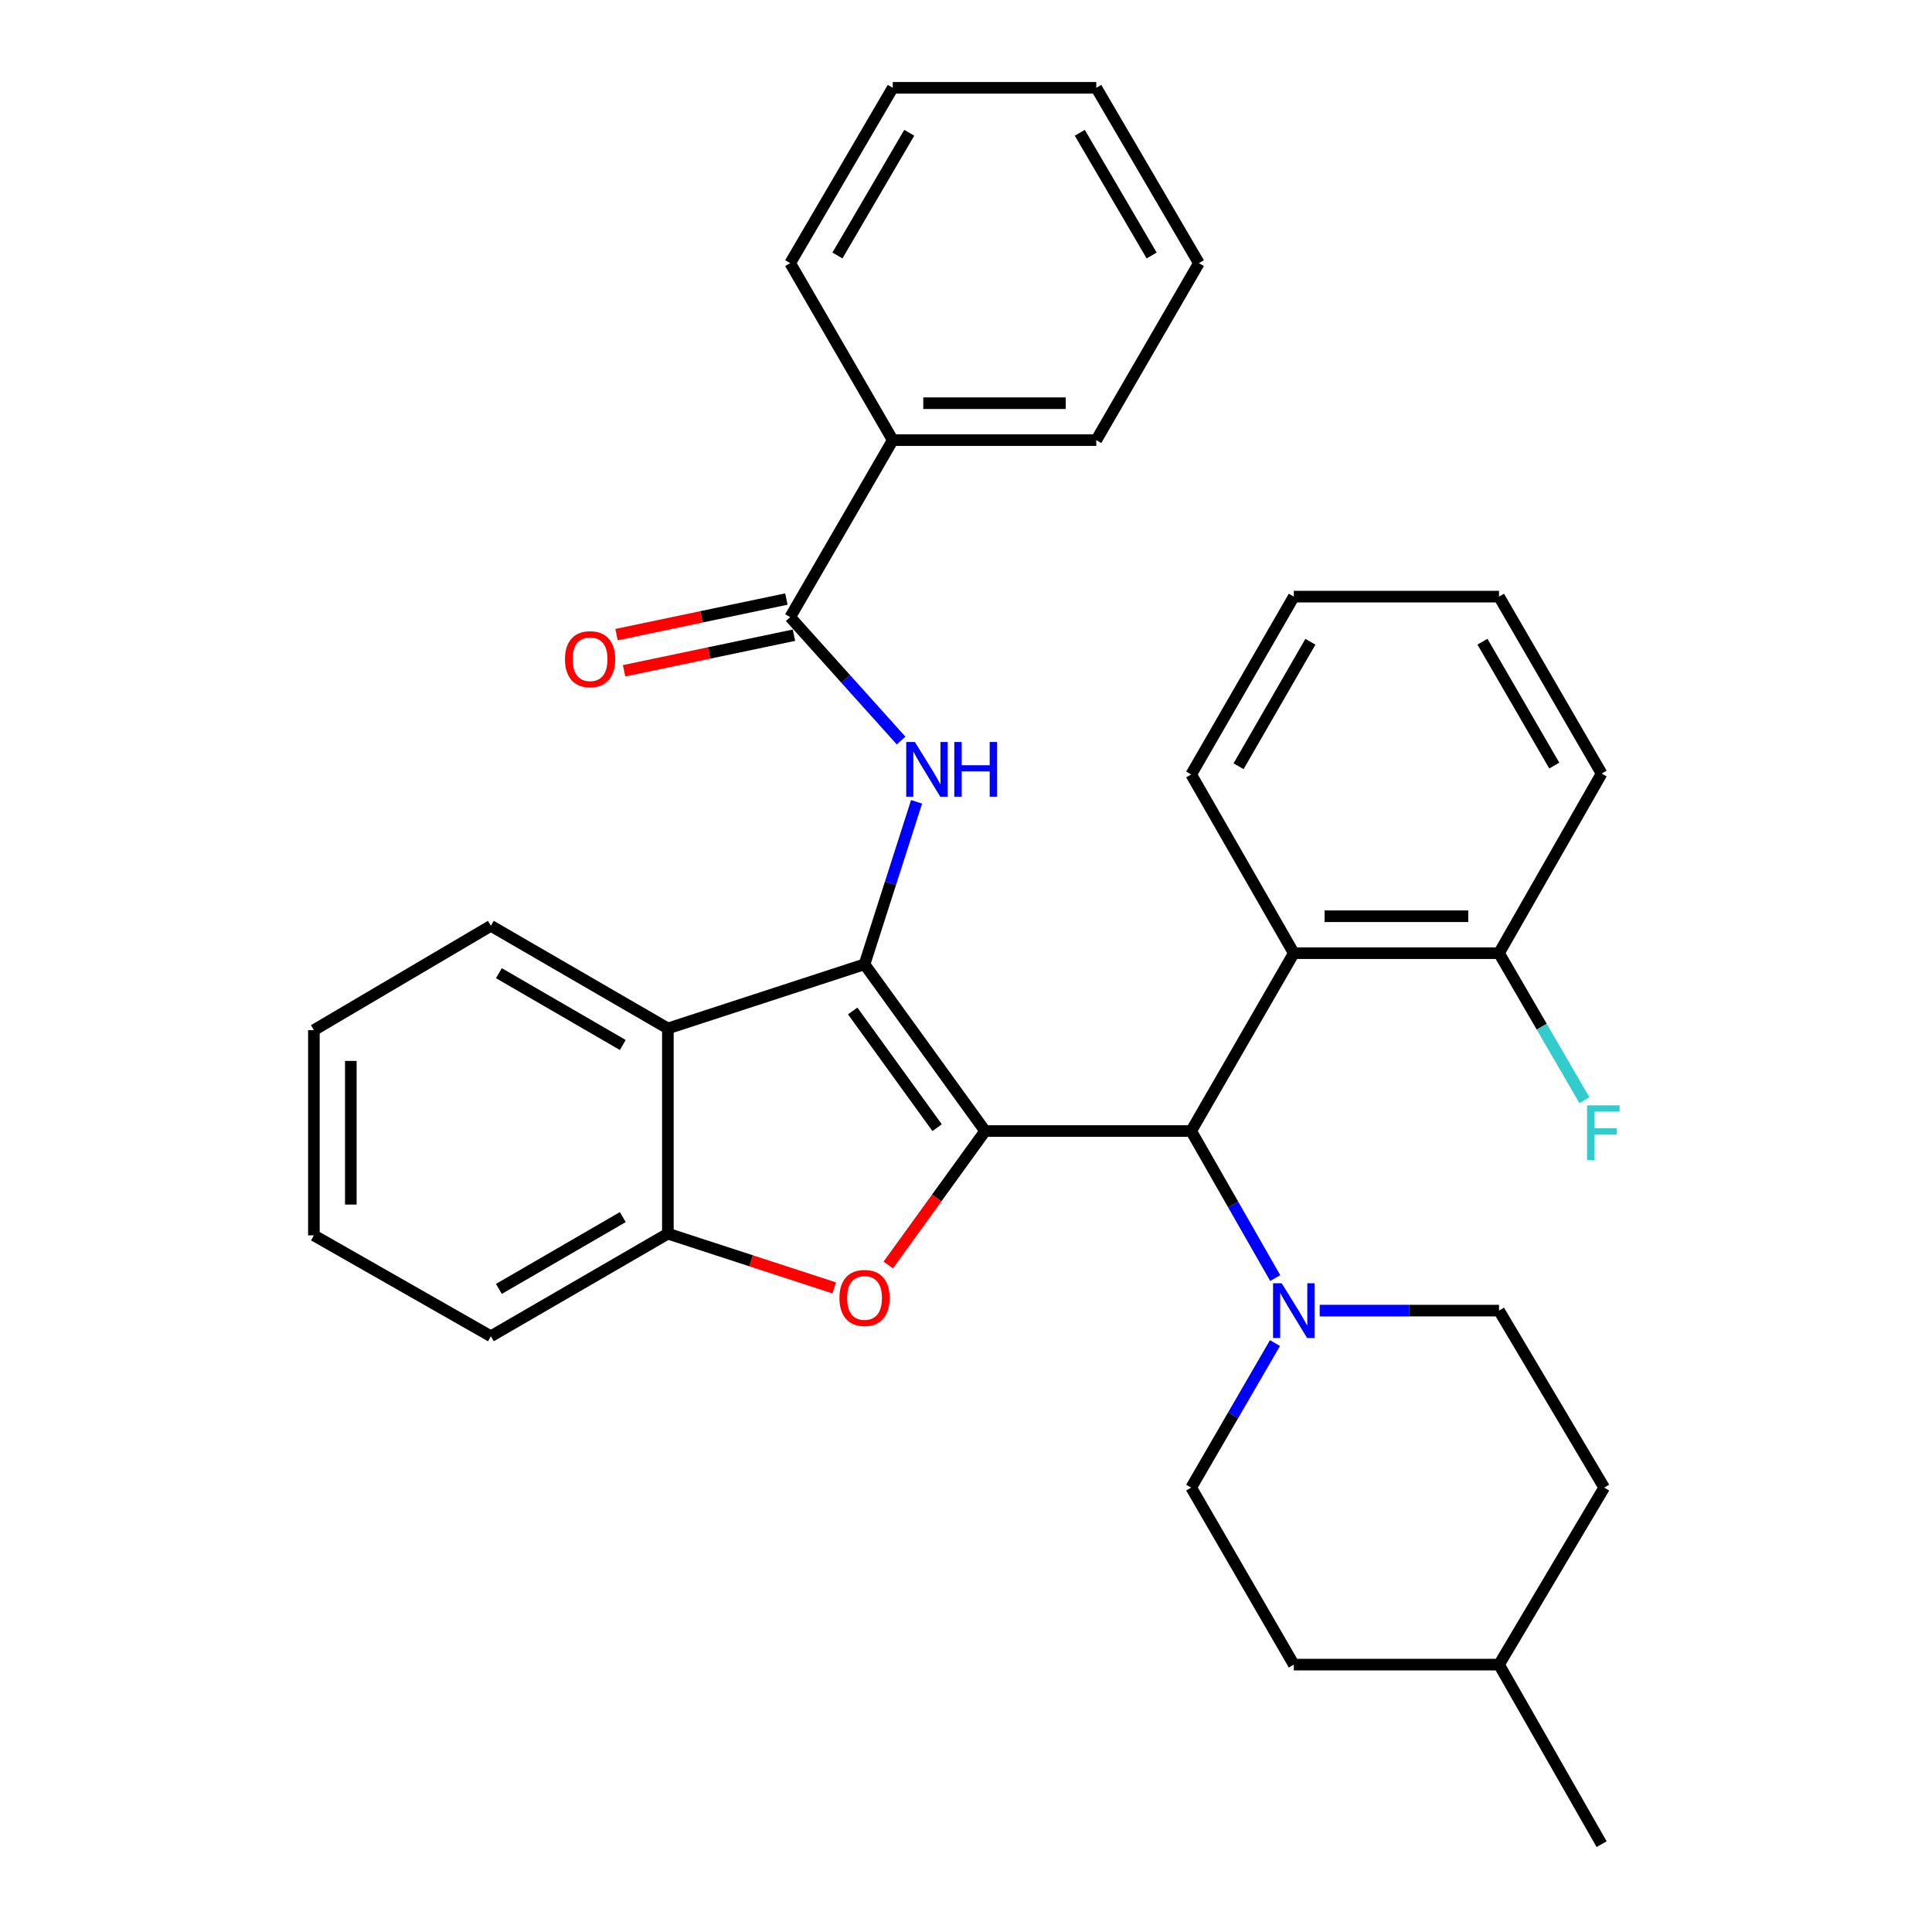 <?xml version='1.0' encoding='iso-8859-1'?>
<svg version='1.1' baseProfile='full'
              xmlns='http://www.w3.org/2000/svg'
                      xmlns:rdkit='http://www.rdkit.org/xml'
                      xmlns:xlink='http://www.w3.org/1999/xlink'
                  xml:space='preserve'
width='1000px' height='1000px' viewBox='0 0 1000 1000'>
<!-- END OF HEADER -->
<rect style='opacity:1.0;fill:#FFFFFF;stroke:none' width='1000' height='1000' x='0' y='0'> </rect>
<path class='bond-0' d='M 509.9,585.424 L 447.481,499.118' style='fill:none;fill-rule:evenodd;stroke:#000000;stroke-width:6px;stroke-linecap:butt;stroke-linejoin:miter;stroke-opacity:1' />
<path class='bond-0' d='M 485.047,583.682 L 441.353,523.268' style='fill:none;fill-rule:evenodd;stroke:#000000;stroke-width:6px;stroke-linecap:butt;stroke-linejoin:miter;stroke-opacity:1' />
<path class='bond-1' d='M 509.9,585.424 L 484.832,620.086' style='fill:none;fill-rule:evenodd;stroke:#000000;stroke-width:6px;stroke-linecap:butt;stroke-linejoin:miter;stroke-opacity:1' />
<path class='bond-1' d='M 484.832,620.086 L 459.763,654.748' style='fill:none;fill-rule:evenodd;stroke:#FF0000;stroke-width:6px;stroke-linecap:butt;stroke-linejoin:miter;stroke-opacity:1' />
<path class='bond-2' d='M 509.9,585.424 L 616.556,585.424' style='fill:none;fill-rule:evenodd;stroke:#000000;stroke-width:6px;stroke-linecap:butt;stroke-linejoin:miter;stroke-opacity:1' />
<path class='bond-3' d='M 447.481,499.118 L 460.949,457.068' style='fill:none;fill-rule:evenodd;stroke:#000000;stroke-width:6px;stroke-linecap:butt;stroke-linejoin:miter;stroke-opacity:1' />
<path class='bond-3' d='M 460.949,457.068 L 474.417,415.018' style='fill:none;fill-rule:evenodd;stroke:#0000FF;stroke-width:6px;stroke-linecap:butt;stroke-linejoin:miter;stroke-opacity:1' />
<path class='bond-4' d='M 447.481,499.118 L 345.69,532.32' style='fill:none;fill-rule:evenodd;stroke:#000000;stroke-width:6px;stroke-linecap:butt;stroke-linejoin:miter;stroke-opacity:1' />
<path class='bond-7' d='M 431.804,666.619 L 388.747,652.579' style='fill:none;fill-rule:evenodd;stroke:#FF0000;stroke-width:6px;stroke-linecap:butt;stroke-linejoin:miter;stroke-opacity:1' />
<path class='bond-7' d='M 388.747,652.579 L 345.69,638.54' style='fill:none;fill-rule:evenodd;stroke:#000000;stroke-width:6px;stroke-linecap:butt;stroke-linejoin:miter;stroke-opacity:1' />
<path class='bond-6' d='M 616.556,585.424 L 638.303,623.478' style='fill:none;fill-rule:evenodd;stroke:#000000;stroke-width:6px;stroke-linecap:butt;stroke-linejoin:miter;stroke-opacity:1' />
<path class='bond-6' d='M 638.303,623.478 L 660.05,661.532' style='fill:none;fill-rule:evenodd;stroke:#0000FF;stroke-width:6px;stroke-linecap:butt;stroke-linejoin:miter;stroke-opacity:1' />
<path class='bond-8' d='M 616.556,585.424 L 669.672,493.362' style='fill:none;fill-rule:evenodd;stroke:#000000;stroke-width:6px;stroke-linecap:butt;stroke-linejoin:miter;stroke-opacity:1' />
<path class='bond-5' d='M 466.412,383.312 L 437.701,351.367' style='fill:none;fill-rule:evenodd;stroke:#0000FF;stroke-width:6px;stroke-linecap:butt;stroke-linejoin:miter;stroke-opacity:1' />
<path class='bond-5' d='M 437.701,351.367 L 408.991,319.422' style='fill:none;fill-rule:evenodd;stroke:#000000;stroke-width:6px;stroke-linecap:butt;stroke-linejoin:miter;stroke-opacity:1' />
<path class='bond-17' d='M 345.69,532.32 L 254.073,479.204' style='fill:none;fill-rule:evenodd;stroke:#000000;stroke-width:6px;stroke-linecap:butt;stroke-linejoin:miter;stroke-opacity:1' />
<path class='bond-17' d='M 322.358,540.891 L 258.227,503.711' style='fill:none;fill-rule:evenodd;stroke:#000000;stroke-width:6px;stroke-linecap:butt;stroke-linejoin:miter;stroke-opacity:1' />
<path class='bond-32' d='M 345.69,532.32 L 345.69,638.54' style='fill:none;fill-rule:evenodd;stroke:#000000;stroke-width:6px;stroke-linecap:butt;stroke-linejoin:miter;stroke-opacity:1' />
<path class='bond-10' d='M 407.031,310.066 L 363.071,319.272' style='fill:none;fill-rule:evenodd;stroke:#000000;stroke-width:6px;stroke-linecap:butt;stroke-linejoin:miter;stroke-opacity:1' />
<path class='bond-10' d='M 363.071,319.272 L 319.112,328.478' style='fill:none;fill-rule:evenodd;stroke:#FF0000;stroke-width:6px;stroke-linecap:butt;stroke-linejoin:miter;stroke-opacity:1' />
<path class='bond-10' d='M 410.95,328.778 L 366.99,337.984' style='fill:none;fill-rule:evenodd;stroke:#000000;stroke-width:6px;stroke-linecap:butt;stroke-linejoin:miter;stroke-opacity:1' />
<path class='bond-10' d='M 366.99,337.984 L 323.03,347.19' style='fill:none;fill-rule:evenodd;stroke:#FF0000;stroke-width:6px;stroke-linecap:butt;stroke-linejoin:miter;stroke-opacity:1' />
<path class='bond-13' d='M 408.991,319.422 L 462.095,227.817' style='fill:none;fill-rule:evenodd;stroke:#000000;stroke-width:6px;stroke-linecap:butt;stroke-linejoin:miter;stroke-opacity:1' />
<path class='bond-11' d='M 659.927,695.176 L 638.242,732.58' style='fill:none;fill-rule:evenodd;stroke:#0000FF;stroke-width:6px;stroke-linecap:butt;stroke-linejoin:miter;stroke-opacity:1' />
<path class='bond-11' d='M 638.242,732.58 L 616.556,769.985' style='fill:none;fill-rule:evenodd;stroke:#000000;stroke-width:6px;stroke-linecap:butt;stroke-linejoin:miter;stroke-opacity:1' />
<path class='bond-12' d='M 683.067,678.368 L 729.479,678.368' style='fill:none;fill-rule:evenodd;stroke:#0000FF;stroke-width:6px;stroke-linecap:butt;stroke-linejoin:miter;stroke-opacity:1' />
<path class='bond-12' d='M 729.479,678.368 L 775.892,678.368' style='fill:none;fill-rule:evenodd;stroke:#000000;stroke-width:6px;stroke-linecap:butt;stroke-linejoin:miter;stroke-opacity:1' />
<path class='bond-20' d='M 345.69,638.54 L 254.073,691.645' style='fill:none;fill-rule:evenodd;stroke:#000000;stroke-width:6px;stroke-linecap:butt;stroke-linejoin:miter;stroke-opacity:1' />
<path class='bond-20' d='M 322.36,629.966 L 258.228,667.139' style='fill:none;fill-rule:evenodd;stroke:#000000;stroke-width:6px;stroke-linecap:butt;stroke-linejoin:miter;stroke-opacity:1' />
<path class='bond-9' d='M 669.672,493.362 L 775.892,493.362' style='fill:none;fill-rule:evenodd;stroke:#000000;stroke-width:6px;stroke-linecap:butt;stroke-linejoin:miter;stroke-opacity:1' />
<path class='bond-9' d='M 685.605,474.244 L 759.959,474.244' style='fill:none;fill-rule:evenodd;stroke:#000000;stroke-width:6px;stroke-linecap:butt;stroke-linejoin:miter;stroke-opacity:1' />
<path class='bond-18' d='M 669.672,493.362 L 616.556,400.864' style='fill:none;fill-rule:evenodd;stroke:#000000;stroke-width:6px;stroke-linecap:butt;stroke-linejoin:miter;stroke-opacity:1' />
<path class='bond-14' d='M 775.892,493.362 L 797.992,531.41' style='fill:none;fill-rule:evenodd;stroke:#000000;stroke-width:6px;stroke-linecap:butt;stroke-linejoin:miter;stroke-opacity:1' />
<path class='bond-14' d='M 797.992,531.41 L 820.093,569.459' style='fill:none;fill-rule:evenodd;stroke:#33CCCC;stroke-width:6px;stroke-linecap:butt;stroke-linejoin:miter;stroke-opacity:1' />
<path class='bond-21' d='M 775.892,493.362 L 828.997,400.407' style='fill:none;fill-rule:evenodd;stroke:#000000;stroke-width:6px;stroke-linecap:butt;stroke-linejoin:miter;stroke-opacity:1' />
<path class='bond-15' d='M 616.556,769.985 L 669.672,861.601' style='fill:none;fill-rule:evenodd;stroke:#000000;stroke-width:6px;stroke-linecap:butt;stroke-linejoin:miter;stroke-opacity:1' />
<path class='bond-16' d='M 775.892,678.368 L 830.335,769.985' style='fill:none;fill-rule:evenodd;stroke:#000000;stroke-width:6px;stroke-linecap:butt;stroke-linejoin:miter;stroke-opacity:1' />
<path class='bond-22' d='M 462.095,227.817 L 567.434,227.817' style='fill:none;fill-rule:evenodd;stroke:#000000;stroke-width:6px;stroke-linecap:butt;stroke-linejoin:miter;stroke-opacity:1' />
<path class='bond-22' d='M 477.896,208.699 L 551.633,208.699' style='fill:none;fill-rule:evenodd;stroke:#000000;stroke-width:6px;stroke-linecap:butt;stroke-linejoin:miter;stroke-opacity:1' />
<path class='bond-23' d='M 462.095,227.817 L 408.991,136.2' style='fill:none;fill-rule:evenodd;stroke:#000000;stroke-width:6px;stroke-linecap:butt;stroke-linejoin:miter;stroke-opacity:1' />
<path class='bond-35' d='M 669.672,861.601 L 775.892,861.601' style='fill:none;fill-rule:evenodd;stroke:#000000;stroke-width:6px;stroke-linecap:butt;stroke-linejoin:miter;stroke-opacity:1' />
<path class='bond-19' d='M 830.335,769.985 L 775.892,861.601' style='fill:none;fill-rule:evenodd;stroke:#000000;stroke-width:6px;stroke-linecap:butt;stroke-linejoin:miter;stroke-opacity:1' />
<path class='bond-25' d='M 254.073,479.204 L 162.467,533.201' style='fill:none;fill-rule:evenodd;stroke:#000000;stroke-width:6px;stroke-linecap:butt;stroke-linejoin:miter;stroke-opacity:1' />
<path class='bond-26' d='M 616.556,400.864 L 669.672,308.812' style='fill:none;fill-rule:evenodd;stroke:#000000;stroke-width:6px;stroke-linecap:butt;stroke-linejoin:miter;stroke-opacity:1' />
<path class='bond-26' d='M 641.082,396.611 L 678.263,332.175' style='fill:none;fill-rule:evenodd;stroke:#000000;stroke-width:6px;stroke-linecap:butt;stroke-linejoin:miter;stroke-opacity:1' />
<path class='bond-24' d='M 775.892,861.601 L 828.997,954.545' style='fill:none;fill-rule:evenodd;stroke:#000000;stroke-width:6px;stroke-linecap:butt;stroke-linejoin:miter;stroke-opacity:1' />
<path class='bond-27' d='M 254.073,691.645 L 162.467,639.421' style='fill:none;fill-rule:evenodd;stroke:#000000;stroke-width:6px;stroke-linecap:butt;stroke-linejoin:miter;stroke-opacity:1' />
<path class='bond-34' d='M 828.997,400.407 L 775.892,308.812' style='fill:none;fill-rule:evenodd;stroke:#000000;stroke-width:6px;stroke-linecap:butt;stroke-linejoin:miter;stroke-opacity:1' />
<path class='bond-34' d='M 804.492,396.257 L 767.318,332.14' style='fill:none;fill-rule:evenodd;stroke:#000000;stroke-width:6px;stroke-linecap:butt;stroke-linejoin:miter;stroke-opacity:1' />
<path class='bond-28' d='M 567.434,227.817 L 620.55,136.2' style='fill:none;fill-rule:evenodd;stroke:#000000;stroke-width:6px;stroke-linecap:butt;stroke-linejoin:miter;stroke-opacity:1' />
<path class='bond-30' d='M 408.991,136.2 L 462.095,45.455' style='fill:none;fill-rule:evenodd;stroke:#000000;stroke-width:6px;stroke-linecap:butt;stroke-linejoin:miter;stroke-opacity:1' />
<path class='bond-30' d='M 433.456,132.244 L 470.63,68.722' style='fill:none;fill-rule:evenodd;stroke:#000000;stroke-width:6px;stroke-linecap:butt;stroke-linejoin:miter;stroke-opacity:1' />
<path class='bond-33' d='M 162.467,533.201 L 162.467,639.421' style='fill:none;fill-rule:evenodd;stroke:#000000;stroke-width:6px;stroke-linecap:butt;stroke-linejoin:miter;stroke-opacity:1' />
<path class='bond-33' d='M 181.585,549.134 L 181.585,623.488' style='fill:none;fill-rule:evenodd;stroke:#000000;stroke-width:6px;stroke-linecap:butt;stroke-linejoin:miter;stroke-opacity:1' />
<path class='bond-29' d='M 669.672,308.812 L 775.892,308.812' style='fill:none;fill-rule:evenodd;stroke:#000000;stroke-width:6px;stroke-linecap:butt;stroke-linejoin:miter;stroke-opacity:1' />
<path class='bond-36' d='M 620.55,136.2 L 567.434,45.455' style='fill:none;fill-rule:evenodd;stroke:#000000;stroke-width:6px;stroke-linecap:butt;stroke-linejoin:miter;stroke-opacity:1' />
<path class='bond-36' d='M 596.083,132.246 L 558.902,68.724' style='fill:none;fill-rule:evenodd;stroke:#000000;stroke-width:6px;stroke-linecap:butt;stroke-linejoin:miter;stroke-opacity:1' />
<path class='bond-31' d='M 462.095,45.455 L 567.434,45.455' style='fill:none;fill-rule:evenodd;stroke:#000000;stroke-width:6px;stroke-linecap:butt;stroke-linejoin:miter;stroke-opacity:1' />
<path  class='atom-2' d='M 434.481 671.81
Q 434.481 665.01, 437.841 661.21
Q 441.201 657.41, 447.481 657.41
Q 453.761 657.41, 457.121 661.21
Q 460.481 665.01, 460.481 671.81
Q 460.481 678.69, 457.081 682.61
Q 453.681 686.49, 447.481 686.49
Q 441.241 686.49, 437.841 682.61
Q 434.481 678.73, 434.481 671.81
M 447.481 683.29
Q 451.801 683.29, 454.121 680.41
Q 456.481 677.49, 456.481 671.81
Q 456.481 666.25, 454.121 663.45
Q 451.801 660.61, 447.481 660.61
Q 443.161 660.61, 440.801 663.41
Q 438.481 666.21, 438.481 671.81
Q 438.481 677.53, 440.801 680.41
Q 443.161 683.29, 447.481 683.29
' fill='#FF0000'/>
<path  class='atom-4' d='M 473.541 384.049
L 482.821 399.049
Q 483.741 400.529, 485.221 403.209
Q 486.701 405.889, 486.781 406.049
L 486.781 384.049
L 490.541 384.049
L 490.541 412.369
L 486.661 412.369
L 476.701 395.969
Q 475.541 394.049, 474.301 391.849
Q 473.101 389.649, 472.741 388.969
L 472.741 412.369
L 469.061 412.369
L 469.061 384.049
L 473.541 384.049
' fill='#0000FF'/>
<path  class='atom-4' d='M 493.941 384.049
L 497.781 384.049
L 497.781 396.089
L 512.261 396.089
L 512.261 384.049
L 516.101 384.049
L 516.101 412.369
L 512.261 412.369
L 512.261 399.289
L 497.781 399.289
L 497.781 412.369
L 493.941 412.369
L 493.941 384.049
' fill='#0000FF'/>
<path  class='atom-7' d='M 663.412 664.208
L 672.692 679.208
Q 673.612 680.688, 675.092 683.368
Q 676.572 686.048, 676.652 686.208
L 676.652 664.208
L 680.412 664.208
L 680.412 692.528
L 676.532 692.528
L 666.572 676.128
Q 665.412 674.208, 664.172 672.008
Q 662.972 669.808, 662.612 669.128
L 662.612 692.528
L 658.932 692.528
L 658.932 664.208
L 663.412 664.208
' fill='#0000FF'/>
<path  class='atom-11' d='M 292.425 341.19
Q 292.425 334.39, 295.785 330.59
Q 299.145 326.79, 305.425 326.79
Q 311.705 326.79, 315.065 330.59
Q 318.425 334.39, 318.425 341.19
Q 318.425 348.07, 315.025 351.99
Q 311.625 355.87, 305.425 355.87
Q 299.185 355.87, 295.785 351.99
Q 292.425 348.11, 292.425 341.19
M 305.425 352.67
Q 309.745 352.67, 312.065 349.79
Q 314.425 346.87, 314.425 341.19
Q 314.425 335.63, 312.065 332.83
Q 309.745 329.99, 305.425 329.99
Q 301.105 329.99, 298.745 332.79
Q 296.425 335.59, 296.425 341.19
Q 296.425 346.91, 298.745 349.79
Q 301.105 352.67, 305.425 352.67
' fill='#FF0000'/>
<path  class='atom-15' d='M 821.458 572.146
L 838.298 572.146
L 838.298 575.386
L 825.258 575.386
L 825.258 583.986
L 836.858 583.986
L 836.858 587.266
L 825.258 587.266
L 825.258 600.466
L 821.458 600.466
L 821.458 572.146
' fill='#33CCCC'/>
</svg>
